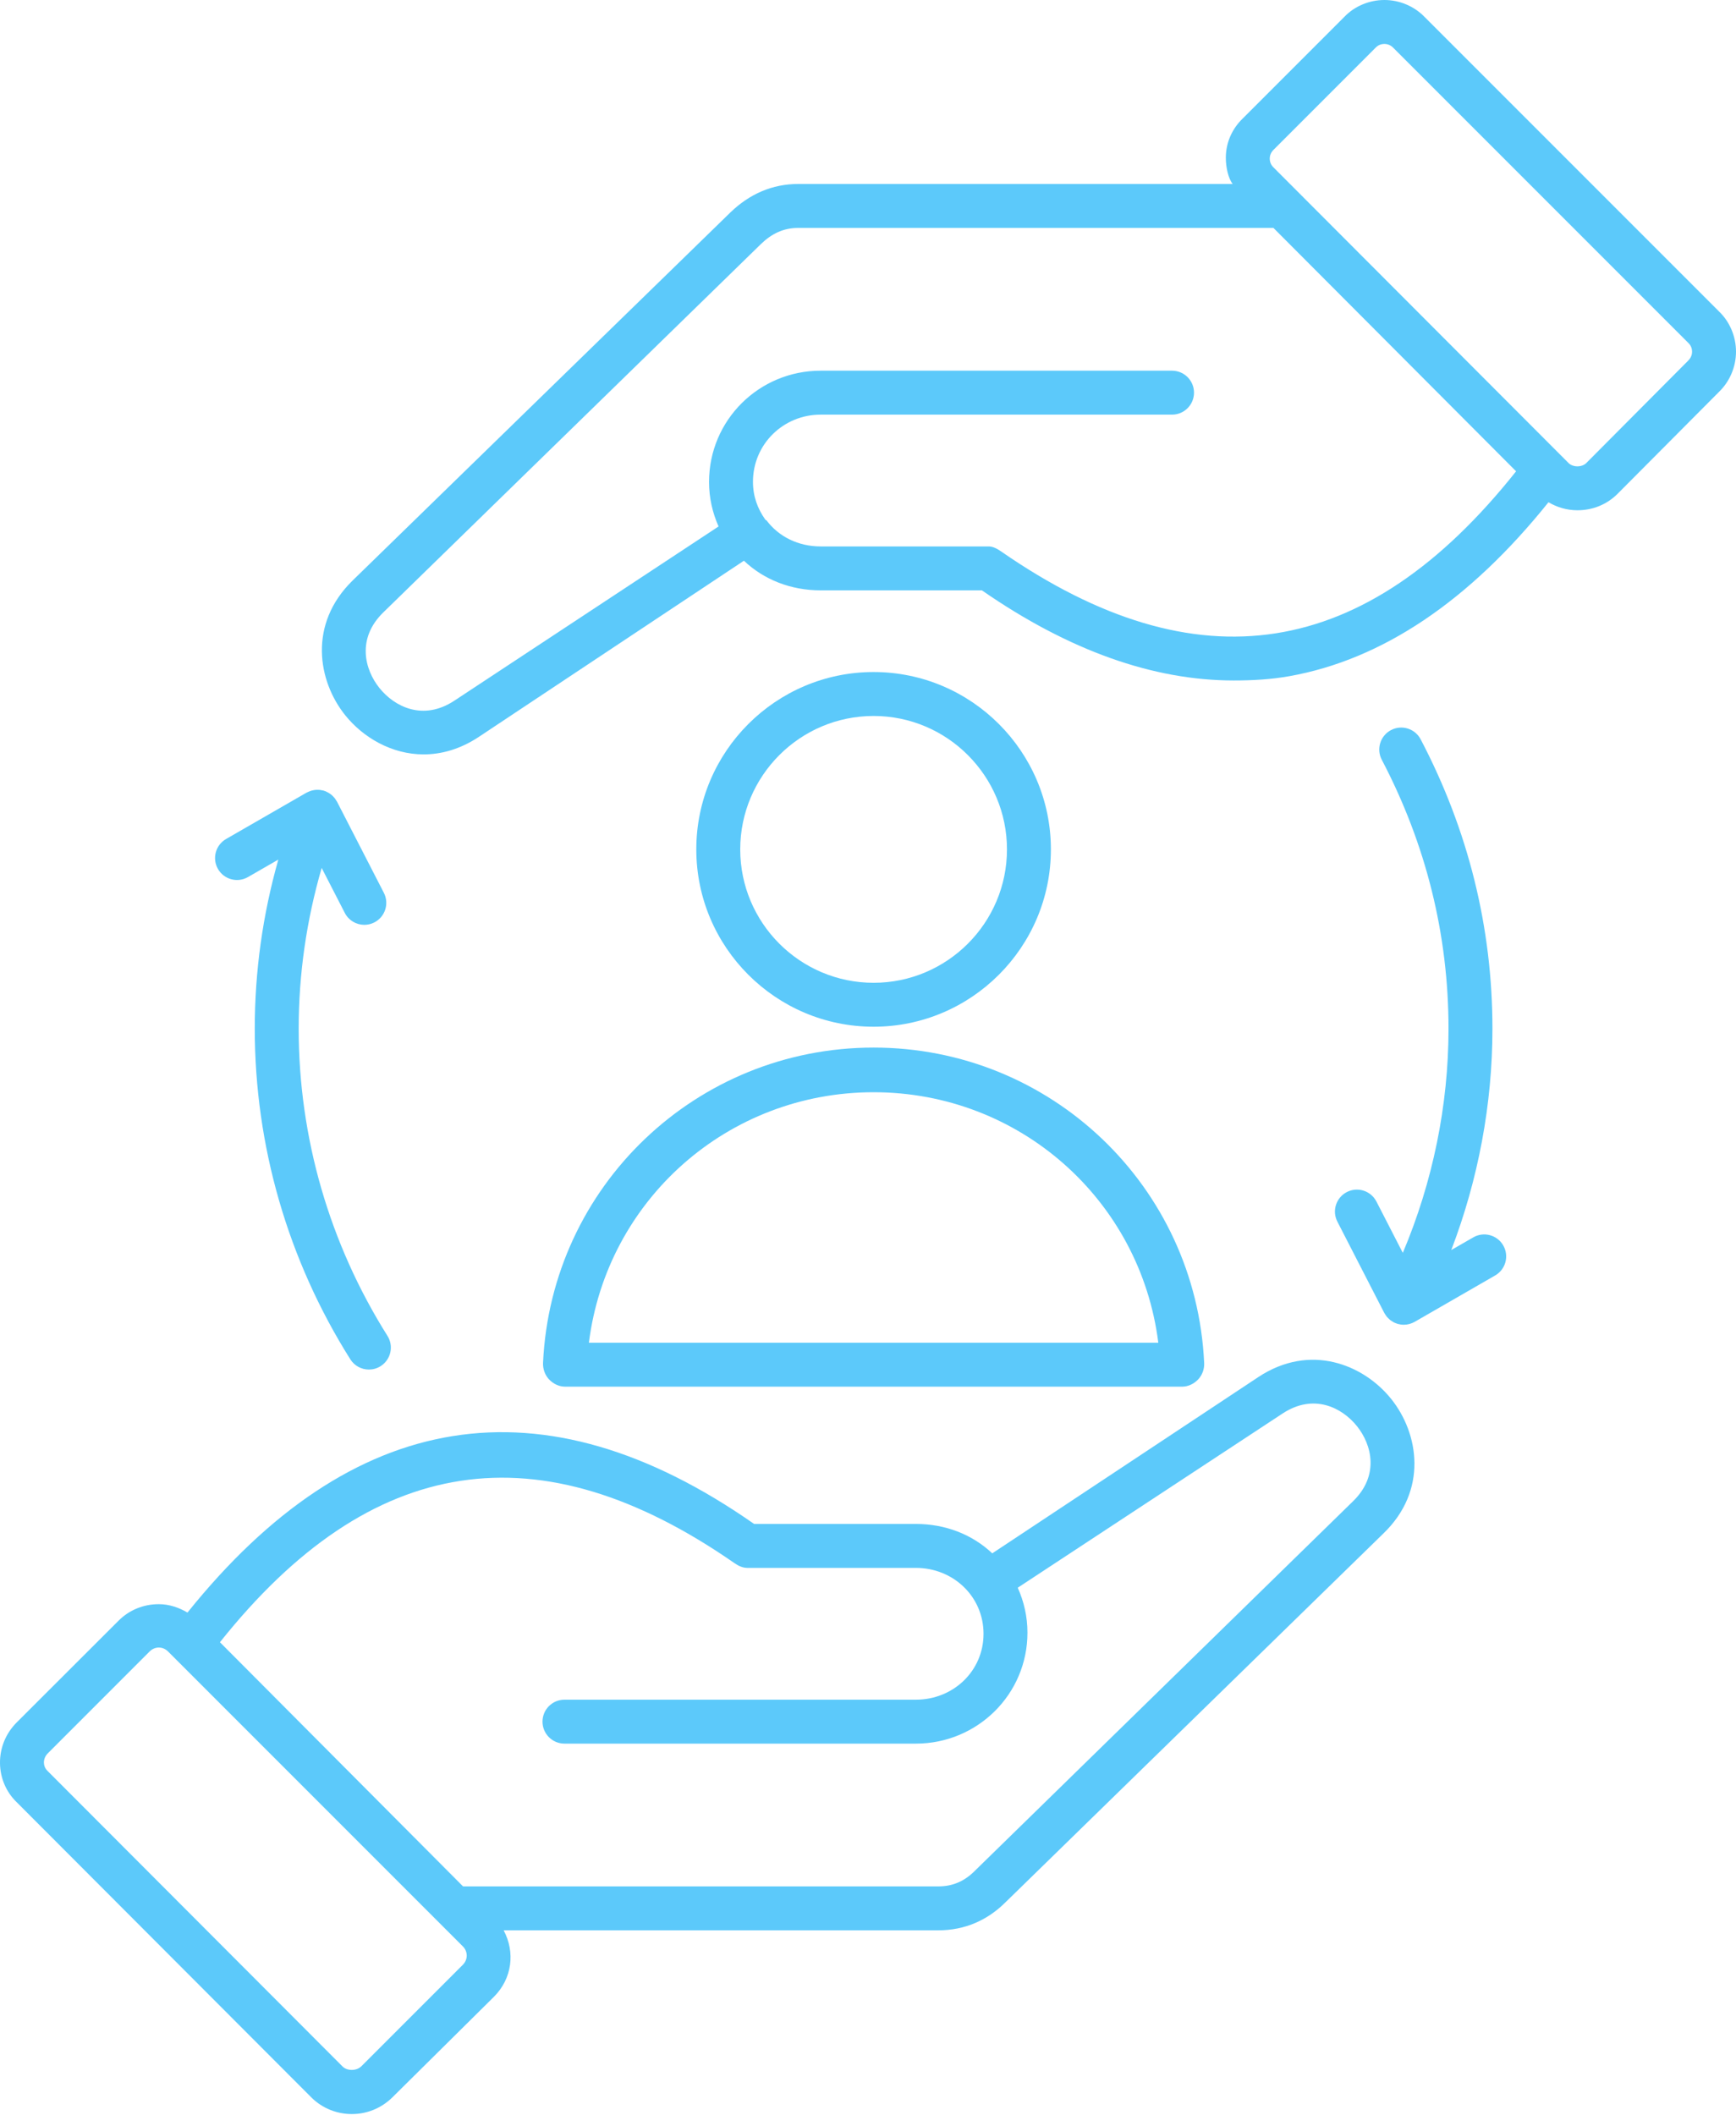 <svg width="188" height="229" viewBox="0 0 188 229" fill="none" xmlns="http://www.w3.org/2000/svg">
<path d="M136.262 149.095L107.458 168.175C105.294 166.134 102.387 164.992 99.184 164.992H81.667C58.687 148.939 38.056 152.483 20.302 174.587C19.368 174.037 18.306 173.678 17.2 173.678C15.56 173.678 14.012 174.293 12.844 175.462L1.813 186.478C0.629 187.663 -0.015 189.221 0 190.878C0.015 192.508 0.671 194.025 1.812 195.124L33.777 227.141C34.943 228.265 36.479 228.882 38.103 228.882C39.726 228.882 41.262 228.263 42.459 227.109L53.491 216.185C55.464 214.21 55.812 211.369 54.542 208.99H101.611C104.497 208.99 106.955 207.889 108.896 205.948L149.81 166.03C154.659 161.361 153.652 155.193 150.663 151.464C147.668 147.727 141.882 145.374 136.262 149.095ZM50.127 212.716L39.127 223.715C38.578 224.244 37.593 224.211 37.11 223.747L5.145 191.728C4.828 191.422 4.759 191.069 4.756 190.826C4.753 190.457 4.903 190.102 5.177 189.827L16.207 178.796C16.478 178.525 16.831 178.376 17.2 178.376C17.57 178.376 17.923 178.525 18.194 178.796L50.127 210.731C50.684 211.287 50.683 212.16 50.127 212.716ZM146.501 162.561L105.554 202.564C104.487 203.631 103.235 204.234 101.611 204.234H50.146L23.818 177.799C40.151 157.298 58.407 154.549 79.571 169.258C79.97 169.535 80.443 169.75 80.928 169.75H99.184C103.225 169.75 106.511 172.844 106.511 176.885C106.511 180.926 103.225 184.019 99.184 184.019H61.129C59.815 184.019 58.75 185.084 58.75 186.397C58.75 187.711 59.815 188.776 61.129 188.776H99.184C105.847 188.776 111.268 183.429 111.268 176.765C111.268 175.019 110.887 173.398 110.217 171.897L138.882 153.046C142.252 150.815 145.335 152.387 146.95 154.403C148.562 156.412 149.412 159.758 146.501 162.561Z" fill="#5CC9FA"/>
<path d="M186.186 33.746L154.284 1.844C153.154 0.672 151.565 0 149.924 0C148.282 0 146.693 0.672 145.596 1.813L134.599 12.811C133.424 13.94 132.751 15.444 132.751 17.087C132.752 18.116 133.017 19.323 133.495 19.918H86.445C83.63 19.918 81.162 21.007 79.105 22.993L38.178 62.86C33.37 67.558 34.399 73.722 37.389 77.441C39.32 79.843 42.412 81.675 45.874 81.675C47.78 81.675 49.798 81.128 51.796 79.818L80.563 60.708C82.73 62.767 85.653 63.916 88.872 63.916H106.335C115.773 70.456 124.918 73.674 133.612 73.674C135.653 73.674 137.67 73.559 139.659 73.203C149.672 71.41 159.093 65.098 167.693 54.376C168.626 54.929 169.699 55.245 170.828 55.245C172.476 55.245 174.014 54.624 175.161 53.477L186.156 42.431C187.327 41.301 188 39.714 188 38.073C188 36.431 187.327 34.846 186.186 33.746ZM108.425 59.709C108.027 59.434 107.555 59.16 107.071 59.16H88.871C86.46 59.16 84.324 58.111 82.987 56.309C82.98 56.298 82.976 56.348 82.969 56.337C82.94 56.294 82.904 56.292 82.873 56.251C82.037 55.061 81.542 53.725 81.542 52.163C81.542 48.092 84.83 44.891 88.871 44.891H126.926C128.24 44.891 129.305 43.826 129.305 42.512C129.305 41.199 128.24 40.134 126.926 40.134H88.871C82.207 40.134 76.786 45.485 76.786 52.179C76.786 53.911 77.159 55.508 77.817 56.998L49.181 75.875C45.804 78.088 42.715 76.509 41.096 74.495C39.48 72.485 38.616 69.131 41.498 66.315L82.415 26.413C83.581 25.288 84.861 24.675 86.445 24.675H137.905L164.186 51.026C147.892 71.543 129.635 74.398 108.425 59.709ZM182.819 39.047L171.793 50.127C171.311 50.61 170.341 50.608 169.863 50.129L137.894 18.105C137.558 17.781 137.508 17.382 137.507 17.174C137.507 16.964 137.558 16.566 137.928 16.209L148.99 5.145C149.315 4.808 149.714 4.758 149.924 4.758C150.133 4.758 150.533 4.808 150.89 5.178L182.853 37.142C183.192 37.468 183.242 37.868 183.242 38.078C183.243 38.286 183.192 38.686 182.819 39.047Z" fill="#5CC9FA"/>
<path d="M113.806 91.96C113.806 81.372 105.193 72.759 94.606 72.759C84.019 72.759 75.406 81.373 75.406 91.96C75.406 102.547 84.019 111.16 94.606 111.16C105.193 111.16 113.806 102.547 113.806 91.96ZM80.163 91.96C80.163 83.996 86.642 77.515 94.606 77.515C102.57 77.515 109.05 83.996 109.05 91.96C109.05 99.925 102.57 106.404 94.606 106.404C86.642 106.404 80.163 99.925 80.163 91.96Z" fill="#5CC9FA"/>
<path d="M58.808 147.552C58.778 148.201 59.015 148.879 59.464 149.348C59.913 149.819 60.534 150.129 61.184 150.129H128.03C128.68 150.129 129.302 149.819 129.751 149.348C130.199 148.878 130.436 148.223 130.406 147.574C129.514 128.427 113.789 113.418 94.607 113.418C75.425 113.418 59.701 128.405 58.808 147.552ZM94.606 118.252C110.401 118.252 123.494 129.914 125.439 145.372H63.774C65.72 129.914 78.811 118.252 94.606 118.252Z" fill="#5CC9FA"/>
<path d="M26.853 94.958L30.141 93.064C28.447 99.04 27.59 105.175 27.59 111.373C27.59 124.041 31.168 136.418 37.937 147.166C38.389 147.884 39.162 148.277 39.952 148.277C40.385 148.277 40.823 148.159 41.217 147.911C42.328 147.211 42.662 145.743 41.962 144.631C35.672 134.643 32.346 123.143 32.346 111.373C32.346 105.48 33.186 99.648 34.836 93.969L37.339 98.838C37.76 99.658 38.593 100.129 39.456 100.129C39.822 100.129 40.193 100.044 40.542 99.866C41.709 99.265 42.169 97.832 41.57 96.663L36.495 86.792C36.474 86.749 36.441 86.712 36.416 86.67C36.373 86.596 36.327 86.522 36.275 86.452C36.232 86.395 36.185 86.343 36.137 86.29C36.08 86.227 36.022 86.166 35.958 86.108C35.903 86.059 35.844 86.015 35.785 85.971C35.719 85.923 35.652 85.876 35.579 85.834C35.511 85.794 35.439 85.759 35.366 85.725C35.322 85.705 35.283 85.678 35.237 85.66C35.206 85.648 35.175 85.645 35.144 85.635C35.113 85.624 35.085 85.607 35.053 85.597C35.008 85.584 34.962 85.582 34.916 85.572C34.833 85.553 34.752 85.536 34.668 85.525C34.598 85.516 34.527 85.513 34.456 85.511C34.368 85.509 34.281 85.509 34.195 85.516C34.126 85.521 34.059 85.531 33.991 85.542C33.904 85.556 33.82 85.575 33.736 85.599C33.669 85.618 33.603 85.64 33.538 85.665C33.456 85.696 33.377 85.731 33.3 85.772C33.265 85.789 33.228 85.799 33.194 85.819L24.481 90.837C23.343 91.493 22.952 92.947 23.607 94.085C24.261 95.222 25.714 95.615 26.853 94.958Z" fill="#5CC9FA"/>
<path d="M159.547 133.966L157.166 135.338C160.092 127.685 161.623 119.525 161.623 111.374C161.623 100.42 159.008 89.88 153.851 80.045C153.24 78.881 151.803 78.433 150.641 79.043C149.477 79.653 149.029 81.091 149.638 82.254C154.435 91.4 156.867 101.197 156.867 111.374C156.867 119.662 155.161 127.961 151.917 135.644L149.06 130.087C148.459 128.918 147.025 128.459 145.858 129.059C144.69 129.659 144.23 131.093 144.83 132.261L149.904 142.134C149.909 142.143 149.916 142.15 149.92 142.159C149.968 142.25 150.03 142.334 150.089 142.419C150.12 142.462 150.146 142.509 150.179 142.551C150.245 142.632 150.323 142.704 150.401 142.776C150.439 142.812 150.471 142.852 150.512 142.886C150.578 142.94 150.655 142.983 150.728 143.03C150.789 143.07 150.848 143.117 150.914 143.151C150.92 143.154 150.924 143.158 150.929 143.161C151.052 143.225 151.179 143.273 151.308 143.313C151.321 143.317 151.333 143.325 151.346 143.329C151.361 143.333 151.377 143.334 151.392 143.339C151.47 143.36 151.547 143.376 151.625 143.389C151.65 143.393 151.675 143.399 151.701 143.403C151.806 143.417 151.911 143.426 152.017 143.426C152.071 143.426 152.125 143.419 152.178 143.415C152.229 143.411 152.28 143.411 152.33 143.405C152.373 143.399 152.415 143.387 152.458 143.38C152.52 143.368 152.58 143.358 152.641 143.342C152.683 143.331 152.723 143.314 152.765 143.301C152.823 143.281 152.882 143.263 152.939 143.239C152.986 143.219 153.03 143.194 153.076 143.172C153.119 143.15 153.163 143.132 153.205 143.109L153.238 143.09C153.239 143.09 153.24 143.089 153.24 143.089L161.92 138.089C163.059 137.433 163.45 135.98 162.794 134.841C162.14 133.702 160.686 133.31 159.547 133.966Z" fill="#5CC9FA"/>
</svg>
